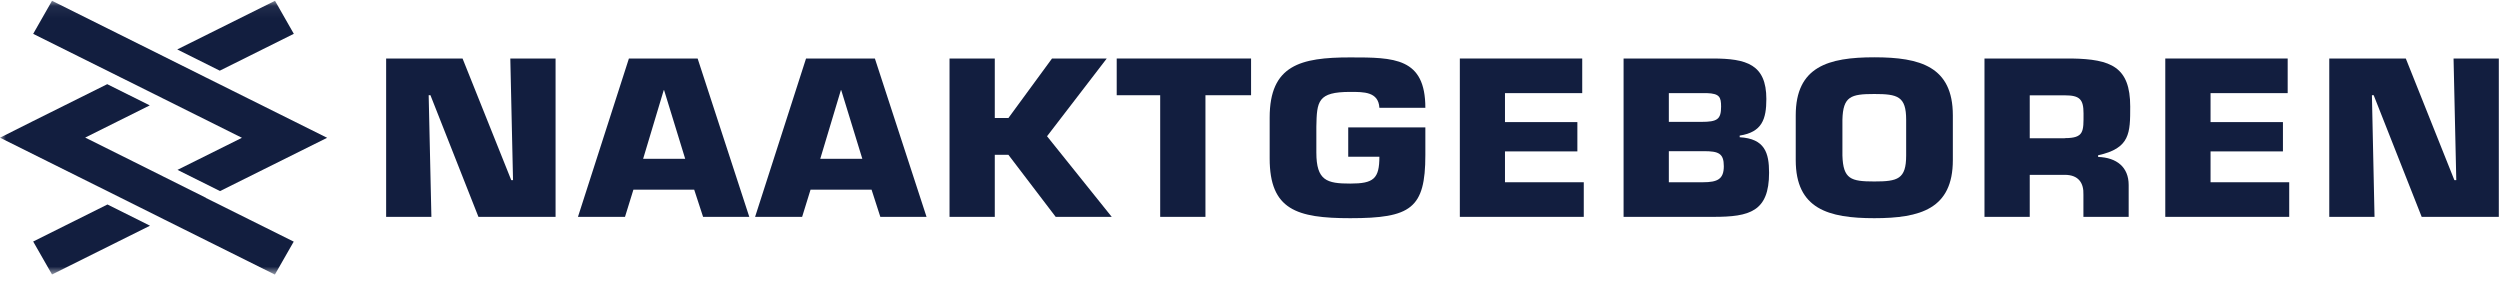 <svg width="211" height="24" viewBox="0 0 211 24" fill="none" xmlns="http://www.w3.org/2000/svg">
<path d="M36.41 18.303H32.59V4.938H39.04L43.15 15.205H43.3L43.07 4.938H46.89V18.303H40.38L36.33 8.037H36.18L36.41 18.303Z" fill="#121E3F"/>
<path d="M56.06 7.608H56.02L54.28 13.403H57.83L56.05 7.608H56.06ZM53.46 16.007L52.75 18.303H48.78L53.08 4.938H58.88L63.24 18.303H59.34L58.59 16.007H53.45H53.46Z" fill="#121E3F"/>
<path d="M71.01 7.608H70.97L69.23 13.403H72.78L71 7.608H71.01ZM68.41 16.007L67.7 18.303H63.73L68.03 4.938H73.84L78.2 18.303H74.3L73.56 16.007H68.42H68.41Z" fill="#121E3F"/>
<path d="M83.96 9.96H85.11L88.79 4.938H93.41L88.37 11.499L93.83 18.303H89.1L85.11 13.067H83.96V18.303H80.14V4.938H83.96V9.96Z" fill="#121E3F"/>
<path d="M101.74 18.303H97.92V8.037H94.25V4.938H105.59V8.037H101.74V18.303Z" fill="#121E3F"/>
<mask id="mask0_6840_4293" style="mask-type:luminance" maskUnits="userSpaceOnUse" x="0" y="0" width="211" height="24">
<path d="M210.9 0.067H0V23.175H210.9V0.067Z" fill="white"/>
</mask>
<g mask="url(#mask0_6840_4293)">
<path d="M116.42 9.091C116.34 7.738 115.1 7.757 113.96 7.757C111.21 7.757 111.14 8.541 111.1 10.697V12.871C111.1 15.242 111.98 15.494 113.96 15.494C115.94 15.494 116.42 15.083 116.42 13.226H113.79V10.753H120.3V13.086C120.3 17.594 119.08 18.415 113.96 18.415C109.45 18.415 107.16 17.706 107.16 13.375V9.922C107.16 5.498 109.76 4.845 113.96 4.845C117.67 4.845 120.3 4.864 120.3 9.101H116.42V9.091Z" fill="#121E3F"/>
</g>
<path d="M127.02 10.305H133.13V12.778H127.02V15.382H133.67V18.303H123.21V4.938H133.54V7.86H127.02V10.305Z" fill="#121E3F"/>
<mask id="mask1_6840_4293" style="mask-type:luminance" maskUnits="userSpaceOnUse" x="0" y="0" width="211" height="24">
<path d="M210.9 0.067H0V23.175H210.9V0.067Z" fill="white"/>
</mask>
<g mask="url(#mask1_6840_4293)">
<path d="M140.85 15.382H143.73C144.97 15.382 145.49 15.111 145.49 14.028C145.49 12.946 145.05 12.759 143.81 12.759H140.85V15.382ZM140.85 10.286H143.6C144.94 10.286 145.26 10.071 145.26 8.998C145.26 8.195 145.13 7.897 144.06 7.859H140.85V10.286ZM137.03 4.938H144.55C147.4 4.938 149.08 5.433 149.08 8.354C149.08 10.053 148.72 11.154 146.83 11.443V11.583C148.95 11.704 149.31 12.899 149.31 14.579C149.31 17.855 147.67 18.303 144.63 18.303H137.03V4.938Z" fill="#121E3F"/>
<path d="M160.88 13.123V10.109C160.88 8.13 160.17 7.934 158.19 7.934C156.21 7.934 155.55 8.13 155.5 10.109V13.123C155.56 15.12 156.21 15.316 158.19 15.316C160.17 15.316 160.88 15.12 160.88 13.123ZM151.56 13.515V9.735C151.56 5.62 154.31 4.836 158.19 4.836C162.07 4.836 164.82 5.62 164.82 9.735V13.515C164.82 17.631 162.07 18.415 158.19 18.415C154.31 18.415 151.56 17.631 151.56 13.515Z" fill="#121E3F"/>
<path d="M174.27 11.658C175.91 11.658 175.85 11.089 175.85 9.577C175.85 8.382 175.53 8.046 174.27 8.046H171.31V11.667H174.27V11.658ZM167.49 4.938H174.86C178.17 4.994 179.79 5.648 179.79 8.989C179.79 11.219 179.79 12.517 177.08 13.104V13.245C178.65 13.3 179.66 14.103 179.66 15.615V18.303H175.84V16.436C175.88 15.438 175.42 14.756 174.27 14.756H171.31V18.303H167.49V4.938Z" fill="#121E3F"/>
</g>
<path d="M186.57 10.305H192.68V12.778H186.57V15.382H193.21V18.303H182.75V4.938H193.08V7.86H186.57V10.305Z" fill="#121E3F"/>
<path d="M207.08 4.938L207.31 15.205H207.15L203.05 4.938H196.59V18.303H200.41L200.19 8.037H200.34L204.39 18.303H210.9V4.938H207.08Z" fill="#121E3F"/>
<mask id="mask2_6840_4293" style="mask-type:luminance" maskUnits="userSpaceOnUse" x="0" y="0" width="211" height="24">
<path d="M210.9 0.067H0V23.175H210.9V0.067Z" fill="white"/>
</mask>
<g mask="url(#mask2_6840_4293)">
<path d="M24.8 2.857L23.21 0.067L14.96 4.173L18.55 5.965C22 4.248 24.81 2.848 24.81 2.848" fill="#121E3F"/>
<path d="M17.39 16.698C16.21 16.11 14.99 15.503 13.8 14.906C12.91 14.458 12.04 14.028 11.22 13.618L7.19 11.611C8.41 11.005 10.41 10.006 12.64 8.895L9.05 7.104L2.79 10.221L0 11.621L10.2 16.698L13.79 18.49L23.2 23.175L24.79 20.393C24.79 20.393 21.33 18.676 17.38 16.707" fill="#121E3F"/>
<path d="M2.8 20.384L4.39 23.166L12.66 19.05L9.07 17.258C5.62 18.975 2.8 20.384 2.8 20.384Z" fill="#121E3F"/>
<path d="M17.39 6.544L13.8 4.752L4.39 0.067L2.8 2.857L10.21 6.544L12.35 7.608C12.84 7.85 13.33 8.093 13.81 8.336C16.49 9.67 19 10.921 20.42 11.63C19.21 12.237 17.2 13.235 14.98 14.337L18.57 16.128L27.61 11.63L17.41 6.553L17.39 6.544Z" fill="#121E3F"/>
</g>
</svg>
